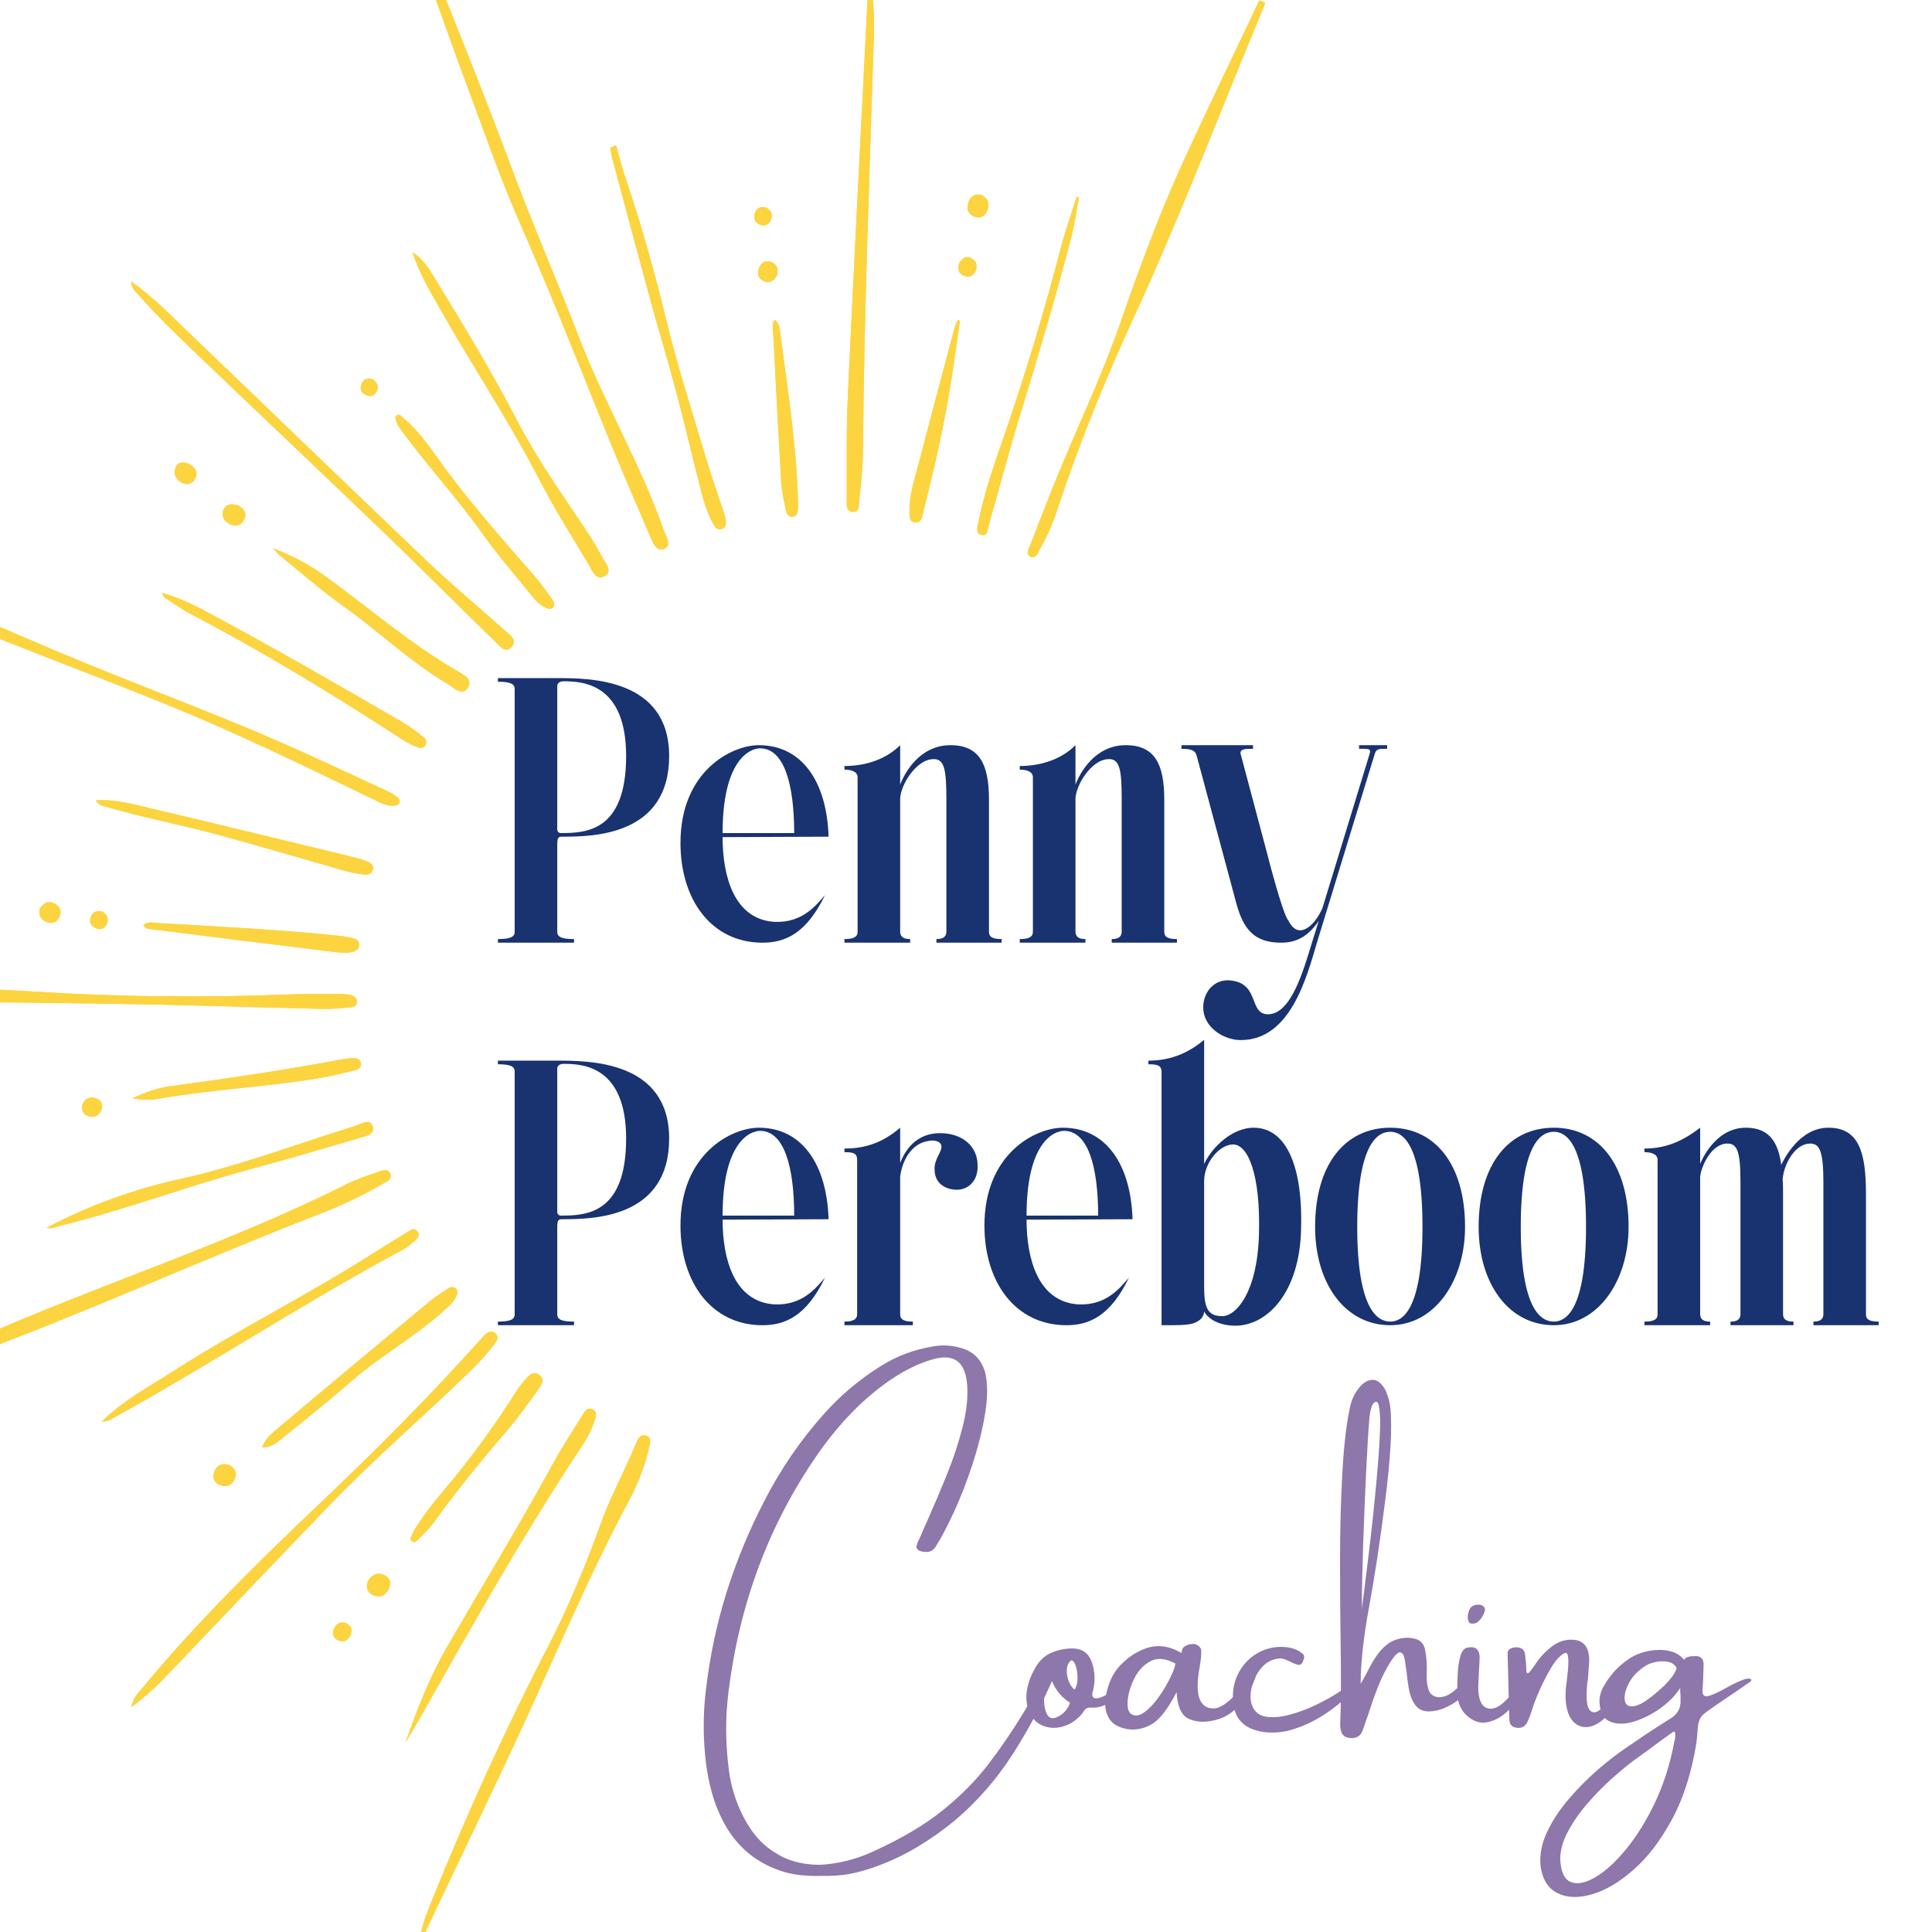 <?xml version="1.0" encoding="UTF-8"?>
<!DOCTYPE svg PUBLIC '-//W3C//DTD SVG 1.0//EN'
          'http://www.w3.org/TR/2001/REC-SVG-20010904/DTD/svg10.dtd'>
<svg height="375" version="1.0" viewBox="0 0 375 375" width="375" xmlns="http://www.w3.org/2000/svg" xmlns:xlink="http://www.w3.org/1999/xlink"
><defs
  ><clipPath id="a"
    ><path d="M 0 0 L 246 0 L 246 375 L 0 375 Z M 0 0"
    /></clipPath
    ><clipPath id="b"
    ><path d="M -115.02 291.746 L 49.168 -85.035 L 248.559 1.852 L 84.371 378.633 Z M -115.02 291.746"
    /></clipPath
    ><clipPath id="c"
    ><path d="M -117.832 290.52 L 46.953 -87.637 L 249.098 0.449 L 84.309 378.605 Z M -117.832 290.52"
    /></clipPath
  ></defs
  ><g fill="#193270"
  ><g
    ><g
      ><path d="M 14.246 -20.574 C 20.223 -20.574 34.996 -20.75 34.996 -36.227 C 34.996 -51.352 19.434 -51.352 13.277 -51.352 L 1.758 -51.352 L 1.758 -50.648 C 4.043 -50.648 5.012 -50.297 5.012 -49.242 L 5.012 -2.109 C 5.012 -1.055 4.043 -0.703 1.758 -0.703 L 1.758 0 L 16.531 0 L 16.531 -0.703 C 14.246 -0.703 13.277 -1.055 13.277 -2.109 L 13.277 -18.906 C 13.277 -20.398 13.453 -20.574 14.246 -20.574 Z M 13.277 -21.984 L 13.277 -49.855 C 13.277 -49.855 13.277 -50.734 14.508 -50.734 C 18.113 -50.734 26.645 -50.383 26.645 -36.227 C 26.645 -21.543 18.816 -21.277 13.98 -21.277 C 13.277 -21.277 13.277 -21.984 13.277 -21.984 Z M 13.277 -21.984" transform="translate(94.886 182.974)"
      /></g
    ></g
  ></g
  ><g fill="#193270"
  ><g
    ><g
      ><path d="M 30.07 -20.574 C 29.719 -31.391 24.797 -38.336 16.531 -38.336 C 11.254 -38.336 1.32 -33.324 1.32 -19.344 C 1.32 -8.266 7.387 0 17.234 0 C 21.629 0 25.762 -1.758 29.367 -9.234 C 27.785 -7.473 25.148 -3.781 19.52 -4.043 C 11.695 -4.574 9.496 -12.926 9.496 -20.488 Z M 16.793 -37.723 C 21.367 -37.723 23.391 -30.953 23.391 -21.277 L 9.496 -21.277 C 9.496 -35.348 14.684 -37.723 16.793 -37.723 Z M 16.793 -37.723" transform="translate(130.76 182.974)"
      /></g
    ></g
  ></g
  ><g fill="#193270"
  ><g
    ><g
      ><path d="M 29.809 -27.785 C 29.809 -34.645 27.961 -38.336 22.336 -38.336 C 16.355 -38.336 13.453 -32.973 12.574 -30.688 L 12.574 -38.336 C 9.938 -35.699 6.066 -34.293 1.758 -34.293 L 1.758 -33.59 C 2.637 -33.59 4.309 -33.414 4.309 -32.094 L 4.309 -2.109 C 4.309 -1.055 3.43 -0.703 1.758 -0.703 L 1.758 0 L 14.508 0 L 14.508 -0.703 C 13.453 -0.703 12.66 -0.969 12.574 -2.023 L 12.574 -28.051 C 12.75 -30.777 15.652 -35.348 18.73 -35.613 C 21.191 -35.875 21.543 -33.676 21.543 -27.785 L 21.543 -2.023 C 21.453 -0.969 20.664 -0.703 19.609 -0.703 L 19.609 0 L 32.27 0 L 32.27 -0.703 C 30.602 -0.703 29.809 -1.055 29.809 -2.109 Z M 29.809 -27.785" transform="translate(162.149 182.974)"
      /></g
    ></g
  ></g
  ><g fill="#193270"
  ><g
    ><g
      ><path d="M 29.809 -27.785 C 29.809 -34.645 27.961 -38.336 22.336 -38.336 C 16.355 -38.336 13.453 -32.973 12.574 -30.688 L 12.574 -38.336 C 9.938 -35.699 6.066 -34.293 1.758 -34.293 L 1.758 -33.59 C 2.637 -33.59 4.309 -33.414 4.309 -32.094 L 4.309 -2.109 C 4.309 -1.055 3.43 -0.703 1.758 -0.703 L 1.758 0 L 14.508 0 L 14.508 -0.703 C 13.453 -0.703 12.66 -0.969 12.574 -2.023 L 12.574 -28.051 C 12.75 -30.777 15.652 -35.348 18.73 -35.613 C 21.191 -35.875 21.543 -33.676 21.543 -27.785 L 21.543 -2.023 C 21.453 -0.969 20.664 -0.703 19.609 -0.703 L 19.609 0 L 32.27 0 L 32.27 -0.703 C 30.602 -0.703 29.809 -1.055 29.809 -2.109 Z M 29.809 -27.785" transform="translate(196.176 182.974)"
      /></g
    ></g
  ></g
  ><g fill="#193270"
  ><g
    ><g
      ><path d="M 33.59 -37.633 L 34.469 -37.633 C 35.438 -37.633 35.875 -37.547 35.699 -36.844 L 26.203 -5.805 L 26.469 -6.77 C 25.41 -3.957 21.984 0 19.871 -4.309 C 19.168 -4.926 17.32 -11.168 15.652 -17.676 L 10.641 -36.492 C 10.289 -37.633 11.52 -37.633 13.012 -37.633 L 13.012 -38.336 L -0.879 -38.336 L -0.879 -37.633 C 1.145 -37.633 1.848 -37.281 2.109 -36.141 L 9.762 -7.648 C 11.168 -2.461 13.367 0 18.465 0 C 21.367 0 23.652 -1.145 25.762 -4.219 L 24.445 0 C 22.773 5.453 20.398 13.895 15.914 13.895 C 12.223 13.895 14.246 8.176 9.059 7.387 C 5.805 6.77 3.34 9.32 3.34 12.574 C 3.34 16.355 7.211 18.906 10.641 18.906 C 20.223 18.906 23.391 6.859 25.41 0 L 36.668 -36.754 C 36.93 -37.547 37.457 -37.633 38.426 -37.633 L 39.039 -37.633 L 39.039 -38.336 L 33.59 -38.336 Z M 33.59 -37.633" transform="translate(230.203 182.974)"
      /></g
    ></g
  ></g
  ><g fill="#193270"
  ><g
    ><g
      ><path d="M 14.246 -20.574 C 20.223 -20.574 34.996 -20.75 34.996 -36.227 C 34.996 -51.352 19.434 -51.352 13.277 -51.352 L 1.758 -51.352 L 1.758 -50.648 C 4.043 -50.648 5.012 -50.297 5.012 -49.242 L 5.012 -2.109 C 5.012 -1.055 4.043 -0.703 1.758 -0.703 L 1.758 0 L 16.531 0 L 16.531 -0.703 C 14.246 -0.703 13.277 -1.055 13.277 -2.109 L 13.277 -18.906 C 13.277 -20.398 13.453 -20.574 14.246 -20.574 Z M 13.277 -21.984 L 13.277 -49.855 C 13.277 -49.855 13.277 -50.734 14.508 -50.734 C 18.113 -50.734 26.645 -50.383 26.645 -36.227 C 26.645 -21.543 18.816 -21.277 13.98 -21.277 C 13.277 -21.277 13.277 -21.984 13.277 -21.984 Z M 13.277 -21.984" transform="translate(94.886 257.224)"
      /></g
    ></g
  ></g
  ><g fill="#193270"
  ><g
    ><g
      ><path d="M 30.07 -20.574 C 29.719 -31.391 24.797 -38.336 16.531 -38.336 C 11.254 -38.336 1.32 -33.324 1.32 -19.344 C 1.32 -8.266 7.387 0 17.234 0 C 21.629 0 25.762 -1.758 29.367 -9.234 C 27.785 -7.473 25.148 -3.781 19.52 -4.043 C 11.695 -4.574 9.496 -12.926 9.496 -20.488 Z M 16.793 -37.723 C 21.367 -37.723 23.391 -30.953 23.391 -21.277 L 9.496 -21.277 C 9.496 -35.348 14.684 -37.723 16.793 -37.723 Z M 16.793 -37.723" transform="translate(130.76 257.224)"
      /></g
    ></g
  ></g
  ><g fill="#193270"
  ><g
    ><g
      ><path d="M 20.312 -37.281 C 16.266 -37.281 13.805 -34.73 12.574 -31.48 L 12.574 -38.336 C 9.41 -35.613 6.066 -34.293 1.758 -34.293 L 1.758 -33.59 C 3.43 -33.59 4.219 -33.414 4.219 -32.094 L 4.219 -2.109 C 4.219 -1.055 3.254 -0.703 1.758 -0.703 L 1.758 0 L 15.035 0 L 15.035 -0.703 C 13.367 -0.703 12.574 -1.055 12.574 -2.109 L 12.574 -28.84 C 13.102 -32.797 15.301 -35.262 17.762 -35.699 C 18.992 -36.051 20.398 -35.789 20.574 -34.82 C 20.75 -33.59 19.082 -32.27 19.258 -30.07 C 19.344 -27.258 21.719 -26.293 23.566 -26.293 C 25.586 -26.293 27.609 -27.785 27.609 -30.777 C 27.699 -34.91 24.445 -37.281 20.312 -37.281 Z M 20.312 -37.281" transform="translate(162.149 257.224)"
      /></g
    ></g
  ></g
  ><g fill="#193270"
  ><g
    ><g
      ><path d="M 30.07 -20.574 C 29.719 -31.391 24.797 -38.336 16.531 -38.336 C 11.254 -38.336 1.32 -33.324 1.32 -19.344 C 1.32 -8.266 7.387 0 17.234 0 C 21.629 0 25.762 -1.758 29.367 -9.234 C 27.785 -7.473 25.148 -3.781 19.52 -4.043 C 11.695 -4.574 9.496 -12.926 9.496 -20.488 Z M 16.793 -37.723 C 21.367 -37.723 23.391 -30.953 23.391 -21.277 L 9.496 -21.277 C 9.496 -35.348 14.684 -37.723 16.793 -37.723 Z M 16.793 -37.723" transform="translate(189.758 257.224)"
      /></g
    ></g
  ></g
  ><g fill="#193270"
  ><g
    ><g
      ><path d="M 22.16 -38.336 C 18.203 -38.336 14.246 -34.82 12.574 -31.305 L 12.574 -55.395 C 9.848 -53.109 6.418 -51.352 1.758 -51.352 L 1.758 -50.648 C 3.43 -50.648 4.309 -50.473 4.309 -49.152 L 4.309 0 C 7.738 0 8.793 0 10.113 -0.266 C 11.168 -0.527 12.574 -1.23 12.574 -2.812 L 12.574 -2.637 C 13.629 -0.879 15.914 0.09 18.641 0.09 C 24.883 0.09 31.129 -6.418 31.391 -18.641 C 31.742 -29.984 28.93 -38.336 22.16 -38.336 Z M 23.215 -17.5 C 22.863 -6.242 18.73 -1.758 16.09 -1.758 C 13.102 -1.758 12.574 -3.605 12.574 -7.648 L 12.574 -27.961 C 12.574 -31.566 15.562 -35.086 18.203 -35.086 C 21.102 -35.086 23.566 -29.191 23.215 -17.5 Z M 23.215 -17.5" transform="translate(221.147 257.224)"
      /></g
    ></g
  ></g
  ><g fill="#193270"
  ><g
    ><g
      ><path d="M 15.914 -38.336 C 7.211 -38.336 1.32 -31.305 1.32 -19.082 C 1.32 -8 7.211 0 15.914 0 C 24.531 0 30.422 -8.617 30.422 -19.082 C 30.422 -31.305 24.531 -38.336 15.914 -38.336 Z M 9.496 -19.082 C 9.496 -35.613 13.629 -37.547 15.914 -37.547 C 18.113 -37.547 22.16 -35.613 22.16 -19.082 C 22.16 -2.637 18.113 -0.703 15.914 -0.703 C 13.629 -0.703 9.496 -2.637 9.496 -19.082 Z M 9.496 -19.082" transform="translate(253.943 257.224)"
      /></g
    ></g
  ></g
  ><g fill="#193270"
  ><g
    ><g
      ><path d="M 15.914 -38.336 C 7.211 -38.336 1.32 -31.305 1.32 -19.082 C 1.32 -8 7.211 0 15.914 0 C 24.531 0 30.422 -8.617 30.422 -19.082 C 30.422 -31.305 24.531 -38.336 15.914 -38.336 Z M 9.496 -19.082 C 9.496 -35.613 13.629 -37.547 15.914 -37.547 C 18.113 -37.547 22.16 -35.613 22.16 -19.082 C 22.16 -2.637 18.113 -0.703 15.914 -0.703 C 13.629 -0.703 9.496 -2.637 9.496 -19.082 Z M 9.496 -19.082" transform="translate(285.685 257.224)"
      /></g
    ></g
  ></g
  ><g fill="#193270"
  ><g
    ><g
      ><path d="M 44.758 -25.41 C 44.758 -33.5 43.438 -38.336 37.457 -38.336 C 31.742 -38.336 28.754 -32.008 28.312 -31.129 C 27.699 -35.699 25.852 -38.336 21.453 -38.336 C 15.387 -38.336 12.75 -31.742 12.574 -31.305 L 12.574 -38.336 C 9.145 -35.699 5.891 -34.293 1.758 -34.293 L 1.758 -33.59 C 2.637 -33.59 4.309 -33.414 4.309 -32.094 L 4.309 -2.109 C 4.309 -1.055 3.43 -0.703 1.758 -0.703 L 1.758 0 L 14.508 0 L 14.508 -0.703 C 13.453 -0.703 12.66 -0.969 12.574 -2.023 L 12.574 -28.754 C 12.75 -30.863 14.773 -35.262 17.852 -35.262 C 19.785 -35.262 20.398 -33.676 20.398 -27.785 L 20.398 -2.023 C 20.312 -0.969 19.52 -0.703 18.465 -0.703 L 18.465 0 L 30.688 0 L 30.688 -0.703 C 29.457 -0.703 28.664 -1.055 28.664 -2.109 L 28.664 -25.586 C 28.664 -26.555 28.664 -27.434 28.578 -28.312 C 28.84 -31.391 31.039 -35.262 33.941 -35.262 C 35.789 -35.262 36.492 -33.676 36.492 -27.785 L 36.492 -2.023 C 36.402 -0.969 35.613 -0.703 34.555 -0.703 L 34.555 0 L 47.219 0 L 47.219 -0.703 C 45.547 -0.703 44.758 -1.055 44.758 -2.109 Z M 44.758 -25.41" transform="translate(317.426 257.224)"
      /></g
    ></g
  ></g
  ><g fill="#8d77ab"
  ><g
    ><g
      ><path d="M 69.031 -15.5 C 69.25 -15.414 69.359 -15.238 69.359 -14.969 C 69.359 -14.695 69.289 -14.398 69.156 -14.078 C 69.02 -13.766 68.922 -13.492 68.859 -13.266 C 66.586 -7.941 63.895 -2.844 60.781 2.031 C 57.664 6.914 53.93 11.219 49.578 14.938 C 47.266 16.852 44.828 18.582 42.266 20.125 C 39.703 21.676 36.945 22.977 34 24.031 C 32.133 24.695 30.438 25.164 28.906 25.438 C 27.375 25.707 25.594 25.828 23.562 25.797 C 22.414 25.828 21.266 25.797 20.109 25.703 C 18.953 25.617 17.785 25.422 16.609 25.109 C 11.148 23.547 7.098 20.227 4.453 15.156 C 3.547 13.383 2.836 11.586 2.328 9.766 C 1.828 7.953 1.453 6.129 1.203 4.297 C 0.578 -0.617 0.551 -5.445 1.125 -10.188 C 1.895 -16.789 3.234 -23.133 5.141 -29.219 C 7.055 -35.301 9.469 -41.156 12.375 -46.781 C 15.551 -53.02 19.457 -58.734 24.094 -63.922 C 27.312 -67.523 30.973 -70.602 35.078 -73.156 C 38.141 -75.102 41.547 -76.379 45.297 -76.984 C 46.953 -77.285 48.625 -77.211 50.312 -76.766 C 52.945 -76.129 54.625 -74.508 55.344 -71.906 C 55.852 -69.789 55.852 -67.172 55.344 -64.047 C 54.844 -60.93 54.039 -57.676 52.938 -54.281 C 51.844 -50.895 50.629 -47.754 49.297 -44.859 C 47.961 -41.961 46.738 -39.656 45.625 -37.938 C 45.289 -37.488 44.891 -37.219 44.422 -37.125 C 43.961 -37.039 43.445 -37.07 42.875 -37.219 C 42.57 -37.281 42.332 -37.438 42.156 -37.688 C 41.977 -37.945 41.945 -38.18 42.062 -38.391 C 42.156 -38.754 42.289 -39.098 42.469 -39.422 C 42.551 -39.609 42.645 -39.805 42.75 -40.016 C 43.156 -41.004 43.629 -42.086 44.172 -43.266 C 45.348 -45.898 46.57 -48.785 47.844 -51.922 C 49.125 -55.055 50.16 -58.18 50.953 -61.297 C 51.754 -64.41 52.047 -67.227 51.828 -69.75 C 51.441 -74 49.281 -75.586 45.344 -74.516 C 43.613 -74.035 42.004 -73.398 40.516 -72.609 C 39.023 -71.828 37.594 -70.945 36.219 -69.969 C 33.477 -67.988 30.984 -65.789 28.734 -63.375 C 26.484 -60.957 24.422 -58.379 22.547 -55.641 C 13.316 -42.211 7.645 -26.988 5.531 -9.969 C 4.906 -5.039 4.922 -0.016 5.578 5.109 C 5.93 8.055 6.789 10.957 8.156 13.812 C 9.531 16.602 11.16 18.738 13.047 20.219 C 14.941 21.707 16.91 22.688 18.953 23.156 C 20.992 23.625 22.914 23.75 24.719 23.531 C 27.875 23.176 30.844 22.348 33.625 21.047 C 39.164 18.523 43.691 15.836 47.203 12.984 C 50.711 10.141 53.66 7.148 56.047 4.016 C 58.43 0.879 60.664 -2.398 62.75 -5.828 C 63.582 -7.18 64.301 -8.488 64.906 -9.75 C 65.625 -11.238 66.566 -12.898 67.734 -14.734 C 68.117 -15.305 68.551 -15.562 69.031 -15.5 Z M 69.031 -15.5" transform="translate(135.877 338.315)"
      /></g
    ></g
  ></g
  ><g fill="#8d77ab"
  ><g
    ><g
      ><path d="M 18.875 -13.438 C 19.113 -13.688 19.238 -13.391 19.25 -12.547 C 19.27 -11.703 18.504 -10.52 16.953 -9 C 15.41 -7.488 13.812 -6.773 12.156 -6.859 C 11.801 -6.891 11.492 -6.859 11.234 -6.766 C 10.984 -6.68 10.77 -6.473 10.594 -6.141 C 10.406 -5.848 10.191 -5.578 9.953 -5.328 C 9.953 -5.328 9.938 -5.312 9.906 -5.281 C 8.883 -4.195 7.691 -3.484 6.328 -3.141 C 4.961 -2.797 3.664 -2.898 2.438 -3.453 C 1.207 -4.016 0.32 -5.078 -0.219 -6.641 C -0.613 -8.047 -0.645 -9.441 -0.312 -10.828 C -0.039 -12.055 0.406 -13.211 1.031 -14.297 C 1.781 -15.734 2.754 -16.75 3.953 -17.344 C 5.16 -17.945 6.531 -18.281 8.062 -18.344 C 10.32 -18.457 11.742 -17.395 12.328 -15.156 C 12.691 -13.863 12.785 -12.555 12.609 -11.234 C 12.555 -10.93 12.5 -10.617 12.438 -10.297 C 12.363 -10.078 12.305 -9.863 12.266 -9.656 C 12.191 -8.938 12.5 -8.609 13.188 -8.672 C 15.094 -8.992 16.988 -10.582 18.875 -13.438 Z M 5.5 -5.062 C 6.664 -5.602 7.477 -6.52 7.938 -7.812 C 6 -9.039 4.703 -10.812 4.047 -13.125 C 3.441 -12.039 3.07 -10.773 2.938 -9.328 C 2.812 -7.891 2.957 -6.695 3.375 -5.75 C 3.789 -4.812 4.5 -4.582 5.5 -5.062 Z M 8.812 -10.359 C 9.125 -10.828 9.305 -11.395 9.359 -12.062 C 9.422 -12.727 9.391 -13.395 9.266 -14.062 C 9.148 -14.727 8.977 -15.25 8.75 -15.625 C 8.531 -16 8.301 -16.113 8.062 -15.969 C 7.613 -15.57 7.363 -15.004 7.312 -14.266 C 7.27 -13.535 7.383 -12.801 7.656 -12.062 C 7.926 -11.32 8.312 -10.754 8.812 -10.359 Z M 8.812 -10.359" transform="translate(199.756 338.315)"
      /></g
    ></g
  ></g
  ><g fill="#8d77ab"
  ><g
    ><g
      ><path d="M 27.797 -12.625 C 27.348 -11.25 26.457 -9.672 25.125 -7.891 C 23.789 -6.117 22.125 -4.977 20.125 -4.469 C 18.125 -3.957 16.395 -4.023 14.938 -4.672 C 13.477 -5.328 12.676 -7.062 12.531 -9.875 C 10.875 -6.664 9.297 -4.609 7.797 -3.703 C 6.297 -2.805 4.738 -2.461 3.125 -2.672 C 1.289 -2.973 0.051 -3.688 -0.594 -4.812 C -1.25 -5.945 -1.469 -7.254 -1.25 -8.734 C -1.039 -10.211 -0.594 -11.633 0.094 -13 C 0.633 -14.008 1.383 -14.945 2.344 -15.812 C 3.301 -16.688 4.305 -17.367 5.359 -17.859 C 6.648 -18.516 7.953 -18.828 9.266 -18.797 C 10.578 -18.766 11.977 -18.328 13.469 -17.484 C 13.5 -17.453 13.516 -17.488 13.516 -17.594 C 13.516 -17.738 13.551 -17.922 13.625 -18.141 C 13.695 -18.359 13.82 -18.535 14 -18.672 C 14.488 -19.035 15.066 -19.219 15.734 -19.219 C 16.41 -19.219 16.93 -18.879 17.297 -18.203 C 17.359 -17.336 17.27 -16.234 17.031 -14.891 C 16.488 -11.941 16.484 -9.816 17.016 -8.516 C 17.555 -7.223 18.508 -6.625 19.875 -6.719 C 21.25 -6.812 23.023 -8.16 25.203 -10.766 C 27.379 -13.379 28.242 -14 27.797 -12.625 Z M 3.609 -5.703 C 4.359 -5.16 5.223 -5.234 6.203 -5.922 C 7.18 -6.609 8.117 -7.582 9.016 -8.844 C 9.91 -10.102 10.664 -11.363 11.281 -12.625 C 11.895 -13.883 12.238 -14.816 12.312 -15.422 C 10.477 -16.41 8.906 -16.582 7.594 -15.938 C 6.281 -15.289 5.234 -14.234 4.453 -12.766 C 3.68 -11.297 3.219 -9.867 3.062 -8.484 C 2.914 -7.098 3.098 -6.172 3.609 -5.703 Z M 3.609 -5.703" transform="translate(215.843 338.315)"
      /></g
    ></g
  ></g
  ><g fill="#8d77ab"
  ><g
    ><g
      ><path d="M 22.797 -11.984 C 23.484 -12.41 23.938 -12.535 24.156 -12.359 C 24.383 -12.18 24.242 -11.75 23.734 -11.062 C 22.254 -9.289 20.422 -7.641 18.234 -6.109 C 16.055 -4.578 13.883 -3.473 11.719 -2.797 C 10.32 -2.285 8.832 -2.031 7.25 -2.031 C 6.133 -2 5.008 -2.164 3.875 -2.531 C 1.438 -3.312 0.055 -4.984 -0.266 -7.547 C -0.453 -8.953 -0.363 -10.359 0 -11.766 C 0.426 -13.203 1.117 -14.461 2.078 -15.547 C 3.035 -16.629 4.219 -17.457 5.625 -18.031 C 6.945 -18.539 8.32 -18.738 9.75 -18.625 C 11.176 -18.52 12.336 -18.066 13.234 -17.266 C 13.391 -17.117 13.469 -16.938 13.469 -16.719 C 13.469 -16.508 13.426 -16.301 13.344 -16.094 C 13.125 -15.438 12.816 -15.129 12.422 -15.172 C 12.035 -15.211 11.57 -15.375 11.031 -15.656 C 10.633 -15.863 10.195 -16.055 9.719 -16.234 C 9.25 -16.422 8.77 -16.461 8.281 -16.359 C 6.875 -16.148 5.703 -15.391 4.766 -14.078 C 3.992 -12.992 3.473 -11.785 3.203 -10.453 C 2.93 -9.129 3.035 -7.945 3.516 -6.906 C 4.086 -5.82 5.023 -5.207 6.328 -5.062 C 7.629 -4.914 9.102 -5.066 10.75 -5.516 C 12.406 -5.961 14.062 -6.582 15.719 -7.375 C 17.375 -8.176 18.844 -8.988 20.125 -9.812 C 21.414 -10.645 22.305 -11.367 22.797 -11.984 Z M 22.797 -11.984" transform="translate(239.667 338.315)"
      /></g
    ></g
  ></g
  ><g fill="#8d77ab"
  ><g
    ><g
      ><path d="M 24.062 -11.922 C 25.457 -13.473 26.191 -14.066 26.266 -13.703 C 26.348 -13.348 26.051 -12.508 25.375 -11.188 C 24.707 -9.875 23.664 -8.75 22.25 -7.812 C 21.219 -7.176 20.328 -6.742 19.578 -6.516 C 18.836 -6.297 18.164 -6.172 17.562 -6.141 C 16.363 -6.078 15.445 -6.422 14.812 -7.172 C 14.188 -7.922 13.75 -8.891 13.5 -10.078 C 13.258 -11.266 13.082 -12.488 12.969 -13.75 C 12.852 -14.562 12.75 -15.285 12.656 -15.922 C 12.508 -16.93 12.219 -17.488 11.781 -17.594 C 11.344 -17.707 10.676 -17.062 9.781 -15.656 C 8.844 -14.145 8.02 -12.477 7.312 -10.656 C 6.613 -8.844 5.992 -7.066 5.453 -5.328 C 5.422 -5.266 5.391 -5.176 5.359 -5.062 C 5.242 -4.812 5.148 -4.555 5.078 -4.297 C 4.867 -3.578 4.617 -2.875 4.328 -2.188 C 4.078 -1.613 3.648 -1.234 3.047 -1.047 C 2.453 -0.867 1.828 -0.91 1.172 -1.172 C 0.754 -1.359 0.469 -1.664 0.312 -2.094 C 0.102 -2.75 0.031 -3.41 0.094 -4.078 C 0.094 -4.16 0.094 -4.219 0.094 -4.25 C 0.238 -7.102 0.266 -11.844 0.172 -18.469 C 0.086 -23.758 0.047 -29.453 0.047 -35.547 C 0.047 -41.641 0.203 -47.391 0.516 -52.797 C 0.828 -58.203 1.359 -62.523 2.109 -65.766 C 2.441 -66.941 2.984 -68 3.734 -68.938 C 4.484 -69.883 5.316 -70.398 6.234 -70.484 C 7.148 -70.578 8.008 -69.953 8.812 -68.609 C 9.352 -67.461 9.691 -66.242 9.828 -64.953 C 10.18 -61.117 9.852 -55.227 8.844 -47.281 C 7.844 -39.344 6.789 -32.391 5.688 -26.422 C 4.594 -20.461 4.047 -15.488 4.047 -11.5 C 4.41 -12.102 4.773 -12.75 5.141 -13.438 C 5.641 -14.457 6.203 -15.469 6.828 -16.469 C 7.461 -17.477 8.207 -18.332 9.062 -19.031 C 9.926 -19.738 10.973 -20.18 12.203 -20.359 C 13.047 -20.492 13.895 -20.438 14.75 -20.188 C 15.613 -19.945 16.191 -19.352 16.484 -18.406 C 16.848 -16.75 16.973 -14.988 16.859 -13.125 C 16.859 -11.133 17.203 -9.879 17.891 -9.359 C 18.578 -8.836 19.43 -8.75 20.453 -9.094 C 21.473 -9.438 22.676 -10.379 24.062 -11.922 Z M 5.719 -62.719 C 5.539 -60.664 5.336 -57.242 5.109 -52.453 C 4.879 -47.672 4.68 -42.867 4.516 -38.047 C 4.359 -33.234 4.281 -29.234 4.281 -26.047 C 4.664 -28.922 5.133 -32.672 5.688 -37.297 C 6.25 -41.93 6.75 -46.695 7.188 -51.594 C 7.625 -56.488 7.844 -60.164 7.844 -62.625 C 7.801 -63.914 7.707 -64.875 7.562 -65.5 C 7.414 -66.133 7.172 -66.359 6.828 -66.172 C 6.484 -65.992 6.219 -65.535 6.031 -64.797 C 5.852 -64.066 5.75 -63.375 5.719 -62.719 Z M 5.719 -62.719" transform="translate(260.053 338.315)"
      /></g
    ></g
  ></g
  ><g fill="#8d77ab"
  ><g
    ><g
      ><path d="M 12.75 -9.969 C 12.238 -8.926 11.375 -7.766 10.156 -6.484 C 8.938 -5.203 7.551 -4.391 6 -4.047 C 4.457 -3.703 2.984 -4.238 1.578 -5.656 C 1.035 -6.27 0.633 -6.984 0.375 -7.797 C 0.125 -8.609 0.031 -9.406 0.094 -10.188 C 0.094 -10.406 0.094 -10.676 0.094 -11 C 0.094 -11.844 0.129 -12.812 0.203 -13.906 C 0.273 -15 0.438 -15.988 0.688 -16.875 C 0.945 -17.758 1.348 -18.289 1.891 -18.469 C 3.441 -18.863 4.285 -18.328 4.422 -16.859 C 4.422 -16.379 4.406 -15.898 4.375 -15.422 C 4.344 -15.18 4.328 -14.953 4.328 -14.734 C 4.297 -14.047 4.258 -13.359 4.219 -12.672 C 4.219 -12.129 4.195 -11.594 4.156 -11.062 C 4.125 -8.688 4.656 -7.27 5.75 -6.812 C 6.844 -6.363 8.094 -6.844 9.5 -8.25 C 10.914 -9.656 11.836 -10.828 12.266 -11.766 C 12.703 -12.703 13.02 -12.898 13.219 -12.359 C 13.414 -11.816 13.258 -11.02 12.75 -9.969 Z M 4.109 -23.531 C 3.891 -23.352 3.629 -23.238 3.328 -23.188 C 3.023 -23.145 2.758 -23.172 2.531 -23.266 C 2.352 -23.41 2.238 -23.602 2.188 -23.844 C 2.133 -24.082 2.109 -24.363 2.109 -24.688 C 2.109 -24.75 2.125 -24.816 2.156 -24.891 C 2.195 -25.18 2.273 -25.473 2.391 -25.766 C 2.711 -26.555 3.391 -26.914 4.422 -26.844 C 4.785 -26.801 5.066 -26.656 5.266 -26.406 C 5.473 -26.164 5.52 -25.879 5.406 -25.547 C 5.156 -24.742 4.723 -24.07 4.109 -23.531 Z M 4.109 -23.531" transform="translate(282.773 338.315)"
      /></g
    ></g
  ></g
  ><g fill="#8d77ab"
  ><g
    ><g
      ><path d="M 20.312 -9.453 C 21.57 -11.453 22.32 -12.723 22.562 -13.266 C 22.801 -13.805 22.988 -13.781 23.125 -13.188 C 23.27 -12.602 22.863 -11.273 21.906 -9.203 C 20.957 -7.129 19.781 -5.531 18.375 -4.406 C 16.969 -3.289 15.656 -2.879 14.438 -3.172 C 13.219 -3.461 12.344 -4.305 11.812 -5.703 C 11.289 -7.109 11.133 -8.875 11.344 -11 C 11.344 -11.039 11.363 -11.133 11.406 -11.281 C 11.438 -11.633 11.492 -12.16 11.578 -12.859 C 11.672 -13.566 11.738 -14.297 11.781 -15.047 C 11.82 -15.805 11.797 -16.43 11.703 -16.922 C 11.617 -17.41 11.395 -17.582 11.031 -17.438 C 10.164 -16.969 9.316 -16.039 8.484 -14.656 C 7.66 -13.27 6.91 -11.816 6.234 -10.297 C 5.566 -8.785 5.094 -7.566 4.812 -6.641 C 4.695 -6.336 4.594 -6.023 4.5 -5.703 C 4.352 -5.273 4.188 -4.848 4 -4.422 C 3.531 -3.191 2.703 -2.719 1.516 -3 C 0.867 -3.145 0.488 -3.547 0.375 -4.203 C 0.332 -4.711 0.312 -5.195 0.312 -5.656 C 0.312 -5.945 0.297 -6.219 0.266 -6.469 C 0.203 -10.102 0.113 -13.758 0 -17.438 C 0.031 -17.863 0.219 -18.16 0.562 -18.328 C 0.906 -18.492 1.316 -18.578 1.797 -18.578 C 2.148 -18.578 2.488 -18.477 2.812 -18.281 C 3.133 -18.082 3.336 -17.672 3.422 -17.047 C 3.453 -16.836 3.469 -16.625 3.469 -16.406 C 3.5 -16.289 3.516 -16.188 3.516 -16.094 C 3.578 -15.582 3.609 -15.148 3.609 -14.797 C 3.609 -14.254 3.645 -13.883 3.719 -13.688 C 3.789 -13.488 3.945 -13.492 4.188 -13.703 C 4.426 -13.922 4.816 -14.43 5.359 -15.234 C 6.285 -16.672 7.438 -17.891 8.812 -18.891 C 10.082 -19.797 11.469 -20.172 12.969 -20.016 C 14.258 -19.891 15.129 -19.211 15.578 -17.984 C 15.754 -17.359 15.844 -16.727 15.844 -16.094 C 15.844 -15.469 15.801 -14.836 15.719 -14.203 C 15.688 -13.547 15.641 -12.875 15.578 -12.188 C 15.523 -11.969 15.484 -11.754 15.453 -11.547 C 15.242 -9.203 15.316 -7.633 15.672 -6.844 C 16.035 -6.051 16.582 -5.789 17.312 -6.062 C 18.051 -6.332 19.051 -7.461 20.312 -9.453 Z M 20.312 -9.453" transform="translate(292.62 338.315)"
      /></g
    ></g
  ></g
  ><g fill="#8d77ab"
  ><g
    ><g
      ><path d="M 26.703 -12.406 C 27.023 -12.488 27.301 -12.516 27.531 -12.484 C 27.77 -12.461 27.898 -12.379 27.922 -12.234 C 27.941 -12.098 27.734 -11.883 27.297 -11.594 C 27.109 -11.5 26.895 -11.359 26.656 -11.172 C 25.789 -10.555 24.785 -9.867 23.641 -9.109 C 22.41 -8.273 21.289 -7.508 20.281 -6.812 C 19.27 -6.113 18.602 -5.586 18.281 -5.234 C 17.914 -4.723 17.688 -4.164 17.594 -3.562 C 17.508 -2.969 17.453 -2.328 17.422 -1.641 C 17.367 -1.098 17.312 -0.562 17.25 -0.031 C 16.312 5.77 14.734 10.723 12.516 14.828 C 10.297 18.93 7.797 22.195 5.016 24.625 C 2.242 27.062 -0.461 28.648 -3.109 29.391 C -5.754 30.141 -7.984 30.039 -9.797 29.094 C -11.617 28.156 -12.691 26.375 -13.016 23.75 C -13.203 21.625 -12.77 19.453 -11.719 17.234 C -10.664 15.016 -9.266 12.891 -7.516 10.859 C -5.773 8.828 -3.93 6.961 -1.984 5.266 C -0.035 3.578 1.766 2.176 3.422 1.062 C 3.879 0.727 4.359 0.398 4.859 0.078 C 7.203 -1.547 9.586 -3.113 12.016 -4.625 C 13.555 -5.488 14.273 -6.75 14.172 -8.406 C 14.172 -8.582 14.172 -8.832 14.172 -9.156 C 14.117 -9.633 14.094 -10.145 14.094 -10.688 C 13.164 -9.207 11.852 -7.867 10.156 -6.672 C 8.457 -5.484 6.719 -4.629 4.938 -4.109 C 3.164 -3.598 1.648 -3.629 0.391 -4.203 C -0.867 -4.773 -1.523 -6.109 -1.578 -8.203 C -1.523 -9.285 -1.211 -10.273 -0.641 -11.172 C 0.723 -13.586 2.613 -15.484 5.031 -16.859 C 5.938 -17.348 7.023 -17.703 8.297 -17.922 C 9.578 -18.141 10.812 -18.117 12 -17.859 C 13.188 -17.609 14.141 -17.035 14.859 -16.141 C 15.047 -16.43 15.312 -16.625 15.656 -16.719 C 16 -16.812 16.316 -16.859 16.609 -16.859 C 16.672 -16.859 16.719 -16.859 16.75 -16.859 C 18.094 -16.984 18.723 -16.367 18.641 -15.016 C 18.609 -14.023 18.578 -13.051 18.547 -12.094 C 18.516 -11.363 18.473 -10.656 18.422 -9.969 C 18.473 -9.156 18.926 -8.891 19.781 -9.172 C 20.645 -9.461 21.691 -9.953 22.922 -10.641 C 24.328 -11.453 25.586 -12.039 26.703 -12.406 Z M 10.938 -11.062 C 12.438 -12.582 13.258 -13.75 13.406 -14.562 C 13.051 -15.219 12.492 -15.613 11.734 -15.75 C 10.973 -15.895 10.195 -15.891 9.406 -15.734 C 8.625 -15.578 7.961 -15.336 7.422 -15.016 C 5.93 -14.078 4.836 -12.941 4.141 -11.609 C 3.441 -10.273 3.18 -9.133 3.359 -8.188 C 3.547 -7.25 4.25 -6.926 5.469 -7.219 C 6.688 -7.52 8.508 -8.801 10.938 -11.062 Z M 12.969 -0.297 C 12.969 -0.348 12.984 -0.391 13.016 -0.422 C 13.066 -0.629 13.109 -0.895 13.141 -1.219 C 13.172 -1.551 13.156 -1.82 13.094 -2.031 C 13.039 -2.25 12.91 -2.285 12.703 -2.141 C 11.191 -1.086 9.609 0.066 7.953 1.328 C 6.973 2.047 6.051 2.707 5.188 3.312 C 3.969 4.219 2.547 5.391 0.922 6.828 C -0.691 8.266 -2.273 9.875 -3.828 11.656 C -5.391 13.445 -6.672 15.281 -7.672 17.156 C -8.68 19.031 -9.188 20.828 -9.188 22.547 C -9.07 25.004 -8.383 26.484 -7.125 26.984 C -5.863 27.484 -4.281 27.176 -2.375 26.062 C -0.469 24.945 1.508 23.145 3.562 20.656 C 5.625 18.164 7.504 15.141 9.203 11.578 C 10.898 8.016 12.156 4.055 12.969 -0.297 Z M 12.969 -0.297" transform="translate(312.023 338.315)"
      /></g
    ></g
  ></g
  ><g clip-path="url(#a)"
  ><g clip-path="url(#b)"
    ><g clip-path="url(#c)" fill="#fcd440"
      ><path d="M 83.16 -6.125 C 84.887 -4.309 85.648 -2.34 86.414 -0.43 C 90.805 10.539 95.188 21.508 99.297 32.586 C 103.43 43.73 108.215 54.633 112.488 65.73 C 117.383 78.441 124.418 90.199 128.895 103.082 C 129.301 104.246 130.508 105.855 128.902 106.551 C 127.426 107.188 126.715 105.332 126.234 104.207 C 122.801 96.203 119.352 88.207 116.125 80.121 C 111.113 67.559 106.062 55.02 100.629 42.629 C 97.109 34.594 94.242 26.27 91.168 18.043 C 88.664 11.348 86.277 4.605 83.859 -2.125 C 83.445 -3.277 82.828 -4.402 83.16 -6.125 Z M -25.91 270.484 C -19.484 268.121 -13.074 265.723 -6.645 263.367 C 16.602 254.852 39.102 244.496 62.18 235.574 C 66.453 233.922 70.609 231.938 74.586 229.621 C 75.234 229.246 76.133 228.816 75.777 227.871 C 75.359 226.75 74.312 227.137 73.562 227.398 C 71.434 228.141 69.266 228.848 67.262 229.852 C 43.781 241.645 18.652 249.496 -5.289 260.184 C -12.738 263.512 -20.375 266.418 -27.812 270.543 C -26.879 270.977 -26.391 270.66 -25.91 270.484 Z M 244.184 0.621 C 239.324 10.879 234.367 21.094 229.648 31.414 C 224.984 41.602 221.121 52.117 217.445 62.699 C 214.078 72.406 209.684 81.703 205.746 91.184 C 203.777 95.922 201.93 100.711 200.078 105.5 C 199.77 106.305 198.953 107.516 199.949 108.012 C 201.203 108.641 201.531 107.035 201.973 106.301 C 203.5 103.762 204.539 100.977 205.469 98.172 C 209.648 85.613 214.652 73.398 220.18 61.367 C 229.145 41.859 236.801 21.793 245.023 1.969 C 245.371 1.125 245.844 0.27 245.512 -0.812 C 244.688 -0.531 244.445 0.062 244.184 0.621 Z M -35.527 107.988 C -27.613 111.996 -19.57 115.723 -11.434 119.254 C 4.836 126.316 21.602 132.141 37.922 139.074 C 49.598 144.035 60.98 149.613 72.402 155.117 C 73.656 155.723 74.887 156.438 76.359 156.387 C 76.844 156.367 77.32 156.316 77.512 155.797 C 77.703 155.273 77.379 154.891 76.992 154.617 C 76.488 154.262 75.957 153.918 75.395 153.66 C 68.762 150.598 62.16 147.465 55.477 144.516 C 44.441 139.652 33.164 135.387 21.969 130.906 C 9.414 125.883 -2.941 120.367 -15.406 115.117 C -22.641 112.074 -29.762 108.742 -37.555 106.297 C -36.945 107.348 -36.215 107.637 -35.527 107.988 Z M 168.262 2.383 C 167.008 27.23 165.711 52.078 164.559 76.934 C 164.25 83.609 164.375 90.305 164.344 96.992 C 164.34 97.949 164.18 99.312 165.574 99.363 C 166.914 99.414 166.652 98.07 166.758 97.215 C 167.141 93.973 167.469 90.727 167.496 87.453 C 167.734 60.855 168.746 34.281 169.598 7.703 C 169.707 4.312 169.66 0.922 169.07 -2.434 C 168.293 -0.863 168.344 0.773 168.262 2.383 Z M 82.113 375.953 C 87.906 363.637 93.844 351.391 99.609 339.066 C 107.086 323.078 113.812 306.746 122.141 291.152 C 123.824 287.996 125.145 284.652 125.941 281.141 C 126.133 280.285 126.605 279.117 125.457 278.668 C 124.305 278.219 123.781 279.363 123.453 280.16 C 121.32 285.34 118.598 290.258 116.684 295.535 C 113.734 303.652 110.469 311.668 106.512 319.328 C 98.219 335.379 90.73 351.781 83.977 368.523 C 82.871 371.27 81.648 374.031 81.465 377.109 C 81.684 376.727 81.926 376.352 82.113 375.953 Z M -23.039 194.734 C -7.719 194.332 7.598 194.637 22.91 194.855 C 36.203 195.043 49.492 195.527 62.781 195.836 C 64.484 195.875 66.195 195.672 67.898 195.551 C 68.535 195.504 69.203 195.328 69.266 194.547 C 69.336 193.707 68.746 193.277 68.008 193.125 C 67.406 192.996 66.777 192.938 66.156 192.938 C 62.891 192.941 59.625 192.879 56.363 193.012 C 39.648 193.68 22.949 193.516 6.25 192.445 C -3.684 191.809 -13.641 191.445 -23.555 192.852 C -24.754 193.02 -26.043 193.039 -27.121 194.055 C -25.805 194.953 -24.387 194.77 -23.039 194.734 Z M 33.305 324.246 C 43.625 313.461 53.879 302.609 64.25 291.875 C 72.898 282.926 82.352 274.809 91.27 266.137 C 93.004 264.449 94.629 262.68 96.082 260.75 C 96.52 260.164 96.82 259.453 96.215 258.84 C 95.508 258.125 94.785 258.496 94.164 259.059 C 93.816 259.367 93.508 259.723 93.199 260.07 C 83.488 270.902 73.254 281.211 62.699 291.227 C 50.461 302.84 38.395 314.641 27.613 327.664 C 26.832 328.613 25.875 329.453 25.484 331.328 C 28.699 329.039 31.012 326.645 33.305 324.246 Z M 27.004 57.379 C 30.609 61.465 34.543 65.227 38.473 68.988 C 50.66 80.648 62.922 92.223 75.078 103.914 C 82.137 110.699 89.02 117.668 96.055 124.477 C 96.871 125.266 98.051 126.988 99.328 125.523 C 100.512 124.164 98.852 123.156 97.934 122.332 C 92.906 117.812 87.684 113.496 82.793 108.836 C 67.258 94.043 51.859 79.109 36.363 64.277 C 32.902 60.965 29.555 57.504 25.422 54.613 C 25.527 56.004 26.352 56.645 27.004 57.379 Z M 85.234 59.641 C 91.625 70.941 98.844 81.766 104.809 93.32 C 107.703 98.922 111.086 104.242 114.305 109.652 C 114.957 110.746 115.66 112.754 117.297 111.859 C 119.035 110.914 117.543 109.348 116.945 108.234 C 115.812 106.113 114.539 104.055 113.191 102.062 C 108.617 95.293 103.953 88.566 100.195 81.312 C 95.43 72.113 90.078 63.27 84.656 54.465 C 83.418 52.457 82.266 50.309 80.074 48.988 C 81.281 52.812 83.297 56.215 85.234 59.641 Z M 82.277 332.137 C 91.488 315.75 100.766 299.406 111.008 283.629 C 112.605 281.168 114.422 278.781 115.348 275.941 C 115.609 275.133 116.113 273.969 114.883 273.508 C 113.871 273.129 113.391 274.129 112.957 274.828 C 110.996 278 108.953 281.129 107.164 284.395 C 100.633 296.316 93.57 307.934 86.762 319.695 C 83.367 325.555 80.941 331.816 78.723 338.172 C 79.941 336.152 81.141 334.16 82.277 332.137 Z M 118.441 28.672 C 118.551 29.277 118.617 29.895 118.773 30.484 C 121.289 39.879 123.789 49.277 126.352 58.656 C 127.91 64.359 129.66 70.008 131.168 75.723 C 132.938 82.418 134.516 89.164 136.227 95.871 C 136.746 97.906 137.434 99.898 138.477 101.742 C 138.836 102.371 139.242 103 140.109 102.684 C 140.945 102.383 140.953 101.645 140.855 100.926 C 140.793 100.465 140.664 100.012 140.52 99.57 C 139.336 95.945 138.055 92.352 136.969 88.699 C 134.332 79.828 131.461 71.004 129.293 62.016 C 126.984 52.469 124.312 43.059 121.156 33.773 C 120.539 31.953 120.109 30.066 119.594 28.211 C 119.211 28.363 118.828 28.52 118.441 28.672 Z M 22.336 275.051 C 41.234 264.594 59.293 252.691 78.336 242.477 C 79.145 242.043 79.863 241.418 80.555 240.805 C 81.086 240.336 81.574 239.691 81.012 238.984 C 80.422 238.234 79.754 238.73 79.16 239.094 C 76.844 240.52 74.516 241.926 72.223 243.387 C 59.5 251.492 45.969 258.215 33.273 266.363 C 28.73 269.277 23.93 271.844 19.746 275.914 C 21.051 275.941 21.672 275.422 22.336 275.051 Z M 11.621 237.945 C 24.156 234.855 36.25 230.289 48.695 226.91 C 55.746 224.992 62.766 222.973 69.766 220.879 C 70.871 220.551 72.934 220.258 72.328 218.562 C 71.766 216.992 70.117 218.164 69.051 218.5 C 57.629 222.07 46.391 226.328 34.699 228.914 C 25.809 230.879 17.43 233.934 9.012 238.312 C 10.234 238.582 10.902 238.125 11.621 237.945 Z M 31.859 115.914 C 33.617 117.055 35.32 118.309 37.172 119.273 C 51.383 126.68 65.016 135.051 78.449 143.766 C 79.223 144.266 80.086 144.652 80.945 145 C 81.535 145.242 82.219 145.262 82.598 144.598 C 82.973 143.934 82.617 143.375 82.094 142.98 C 80.852 142.051 79.641 141.055 78.305 140.277 C 65.398 132.801 52.48 125.336 39.312 118.32 C 36.895 117.031 34.367 115.934 31.426 115.078 C 31.672 115.566 31.715 115.816 31.859 115.914 Z M 20.434 156.539 C 27.578 158.676 34.926 160.02 42.117 161.969 C 50.285 164.18 58.395 166.605 66.535 168.914 C 67.652 169.23 68.797 169.488 69.945 169.652 C 70.836 169.773 71.984 170.051 72.34 168.859 C 72.707 167.625 71.562 167.328 70.723 166.992 C 70.004 166.707 69.242 166.527 68.488 166.344 C 55.66 163.242 42.84 160.109 29.996 157.078 C 26.348 156.219 22.703 155.121 18.629 155.328 C 19.184 156.375 19.859 156.367 20.434 156.539 Z M 55.25 278.785 C 59.676 275.242 64.086 271.672 68.367 267.957 C 74.012 263.059 80.609 259.43 86.148 254.402 C 87.066 253.57 88.066 252.801 88.57 251.609 C 88.781 251.105 88.984 250.551 88.469 250.113 C 88 249.715 87.441 249.758 86.953 250.09 C 85.734 250.918 84.469 251.699 83.34 252.641 C 73.609 260.734 63.887 268.84 54.211 277 C 52.953 278.062 51.543 279.102 50.867 280.926 C 52.848 280.996 54.039 279.758 55.25 278.785 Z M 54.484 107.953 C 58.469 111.18 62.328 114.59 66.504 117.551 C 73.418 122.449 79.547 128.402 86.863 132.738 C 88.031 133.43 89.586 135.137 90.707 133.629 C 92.02 131.859 89.82 130.852 88.641 130.168 C 79.652 124.957 71.82 118.16 63.473 112.078 C 60.25 109.73 56.762 107.82 52.922 106.391 C 53.441 106.914 53.914 107.492 54.484 107.953 Z M 208.977 38.199 C 207.938 41.527 206.766 44.824 205.883 48.195 C 202.68 60.461 199.051 72.594 194.898 84.578 C 193.016 90.012 191.09 95.445 189.961 101.109 C 189.773 102.055 189.242 103.469 190.398 103.809 C 191.801 104.219 191.723 102.574 191.969 101.738 C 193.938 94.941 195.699 88.082 197.77 81.32 C 201.324 69.727 204.797 58.109 207.855 46.371 C 208.547 43.723 208.918 40.992 209.438 38.297 C 209.285 38.266 209.129 38.23 208.977 38.199 Z M 78.27 84.02 C 83.199 90.707 88.855 96.828 93.676 103.617 C 96.637 107.793 100.027 111.664 103.242 115.66 C 103.926 116.508 104.668 117.312 105.652 117.824 C 106.203 118.109 106.824 118.438 107.352 117.844 C 107.793 117.344 107.5 116.773 107.188 116.344 C 106.09 114.836 105.02 113.301 103.805 111.895 C 97.293 104.379 90.656 96.98 84.895 88.84 C 82.934 86.07 80.902 83.277 78.223 81.09 C 77.812 80.754 77.375 80 76.727 80.98 C 76.859 82.16 77.582 83.086 78.27 84.02 Z M 29.848 180.418 C 41.477 181.875 53.102 183.328 64.73 184.758 C 65.961 184.91 67.207 185.055 68.441 184.762 C 69.184 184.586 69.75 184.168 69.73 183.34 C 69.711 182.613 69.145 182.254 68.516 182.109 C 67.609 181.902 66.691 181.73 65.766 181.633 C 54.031 180.395 42.246 179.875 30.477 179.148 C 29.605 179.094 28.625 178.805 27.816 179.586 C 28.309 180.406 29.125 180.328 29.848 180.418 Z M 31.191 213.211 C 41.387 211.418 51.754 210.984 61.953 209.266 C 64.25 208.879 66.52 208.312 68.785 207.77 C 69.469 207.605 70.203 207.223 70.055 206.355 C 69.914 205.504 69.125 205.359 68.406 205.391 C 67.555 205.43 66.699 205.539 65.863 205.699 C 54.938 207.793 43.93 209.34 32.918 210.859 C 30.582 211.18 28.422 211.926 25.676 213.18 C 27.984 213.605 29.613 213.488 31.191 213.211 Z M 79.879 299.121 C 80.617 299.699 81.145 298.816 81.59 298.387 C 82.539 297.469 83.477 296.516 84.242 295.445 C 88.73 289.184 93.621 283.25 98.637 277.406 C 100.758 274.934 102.637 272.242 104.539 269.59 C 105.094 268.816 105.832 267.762 104.719 266.906 C 103.543 266.008 102.668 266.941 101.945 267.762 C 101.23 268.574 100.586 269.465 100.004 270.379 C 95.836 276.957 91.262 283.234 86.23 289.18 C 84.02 291.793 81.887 294.465 80.082 297.547 C 80.16 298.035 79.254 298.633 79.879 299.121 Z M 185.883 62.141 C 185.699 62.562 185.457 62.969 185.34 63.41 C 182.902 72.57 180.461 81.734 178.059 90.902 C 177.348 93.605 176.5 96.297 176.531 99.133 C 176.543 100.023 176.395 101.262 177.609 101.414 C 178.828 101.566 178.977 100.324 179.191 99.461 C 181.324 91.02 183.27 82.535 184.625 73.926 C 185.238 70.043 185.758 66.145 186.32 62.25 C 186.176 62.215 186.031 62.176 185.883 62.141 Z M 150.062 64.309 C 150.566 74.148 151.07 83.992 151.648 93.828 C 151.75 95.52 152.188 97.195 152.504 98.871 C 152.637 99.574 152.887 100.332 153.758 100.305 C 154.805 100.27 154.844 99.367 154.91 98.594 C 154.953 98.133 154.91 97.664 154.895 97.199 C 154.566 86.234 152.879 75.418 151.426 64.574 C 151.309 63.695 151.273 62.707 150.387 62.074 C 149.773 62.766 150.023 63.574 150.062 64.309 Z M 72.418 309.625 C 73.773 310.234 74.855 309.688 75.465 308.383 C 76 307.238 75.738 306.211 74.523 305.688 C 73.148 305.094 72.156 305.746 71.418 306.852 C 70.984 308.094 71.258 309.109 72.418 309.625 Z M 41.617 285.582 C 41.152 286.742 41.543 287.809 42.723 288.273 C 43.977 288.766 45.047 288.293 45.59 287.039 C 46.109 285.836 45.594 284.949 44.426 284.324 C 43.172 283.953 42.125 284.316 41.617 285.582 Z M 43.359 98.969 C 42.883 100.105 43.469 101.125 44.5 101.68 C 45.672 102.309 46.824 102.078 47.414 100.816 C 47.957 99.656 47.395 98.746 46.254 98.102 C 45.156 97.797 43.934 97.605 43.359 98.969 Z M 187.996 39.18 C 187.559 40.418 187.812 41.531 189.117 42.051 C 190.344 42.539 191.23 41.926 191.66 40.766 C 192.117 39.527 191.801 38.504 190.484 37.836 C 189.309 37.551 188.418 37.992 187.996 39.18 Z M 34.07 90.777 C 33.59 92.129 34.184 93.215 35.484 93.77 C 36.566 94.23 37.5 93.816 37.945 92.746 C 38.5 91.402 37.742 90.574 36.477 89.934 C 35.566 89.688 34.504 89.555 34.07 90.777 Z M 149.816 50.898 C 148.73 50.43 147.812 50.848 147.363 51.938 C 146.887 53.086 147.141 54.152 148.367 54.613 C 149.469 55.027 150.289 54.434 150.812 53.422 C 151.113 52.328 150.91 51.367 149.816 50.898 Z M 8.883 178.895 C 9.93 179.375 10.918 179.168 11.469 178.121 C 12.062 177 11.738 175.988 10.602 175.387 C 9.461 174.785 8.523 175.152 7.758 176.277 C 7.453 177.383 7.715 178.355 8.883 178.895 Z M 17.023 216.586 C 18.223 217.066 19.172 216.617 19.664 215.465 C 20.094 214.461 19.684 213.609 18.691 213.207 C 17.508 212.723 16.605 213.195 16.023 214.281 C 15.754 215.332 16 216.176 17.023 216.586 Z M 187.055 53.52 C 188.027 53.945 188.895 53.617 189.348 52.633 C 189.84 51.566 189.523 50.633 188.5 50.098 C 187.473 49.562 186.758 50.145 186.207 51.027 C 185.812 52.074 185.934 53.027 187.055 53.52 Z M 64.777 316.234 C 64.418 317.27 64.77 318.105 65.812 318.461 C 66.867 318.824 67.625 318.309 68.035 317.336 C 68.461 316.328 68.172 315.531 67.184 315.031 C 66.02 314.73 65.172 315.102 64.777 316.234 Z M 146.594 41.176 C 146.133 42.266 146.453 43.215 147.59 43.645 C 148.527 43.992 149.285 43.543 149.648 42.633 C 150.062 41.605 149.668 40.828 148.738 40.309 C 147.773 40.012 146.98 40.258 146.594 41.176 Z M 17.637 177.934 C 17.246 178.949 17.633 179.773 18.637 180.188 C 19.562 180.566 20.328 180.242 20.734 179.336 C 21.176 178.344 20.844 177.547 19.824 176.93 C 18.906 176.707 18.039 176.895 17.637 177.934 Z M 70.191 74.465 C 69.812 75.367 70.016 76.168 70.93 76.637 C 71.836 77.105 72.652 76.863 73.102 75.98 C 73.605 75 73.207 74.188 72.25 73.562 C 71.367 73.32 70.594 73.52 70.191 74.465 Z M 70.191 74.465"
        /><path d="M 83.16 -6.125 C 84.887 -4.309 85.648 -2.34 86.414 -0.43 C 90.805 10.539 95.188 21.508 99.297 32.586 C 103.43 43.73 108.215 54.633 112.488 65.73 C 117.383 78.441 124.418 90.199 128.895 103.082 C 129.301 104.246 130.508 105.855 128.902 106.551 C 127.426 107.188 126.715 105.332 126.234 104.207 C 122.801 96.203 119.352 88.207 116.125 80.121 C 111.113 67.559 106.062 55.02 100.629 42.629 C 97.109 34.594 94.242 26.27 91.168 18.043 C 88.664 11.348 86.277 4.605 83.859 -2.125 C 83.445 -3.277 82.828 -4.402 83.16 -6.125 Z M -25.91 270.484 C -19.484 268.121 -13.074 265.723 -6.645 263.367 C 16.602 254.852 39.102 244.496 62.18 235.574 C 66.453 233.922 70.609 231.938 74.586 229.621 C 75.234 229.246 76.133 228.816 75.777 227.871 C 75.359 226.75 74.312 227.137 73.562 227.398 C 71.434 228.141 69.266 228.848 67.262 229.852 C 43.781 241.645 18.652 249.496 -5.289 260.184 C -12.738 263.512 -20.375 266.418 -27.812 270.543 C -26.879 270.977 -26.391 270.66 -25.91 270.484 Z M 244.184 0.621 C 239.324 10.879 234.367 21.094 229.648 31.414 C 224.984 41.602 221.121 52.117 217.445 62.699 C 214.078 72.406 209.684 81.703 205.746 91.184 C 203.777 95.922 201.93 100.711 200.078 105.5 C 199.77 106.305 198.953 107.516 199.949 108.012 C 201.203 108.641 201.531 107.035 201.973 106.301 C 203.5 103.762 204.539 100.977 205.469 98.172 C 209.648 85.613 214.652 73.398 220.18 61.367 C 229.145 41.859 236.801 21.793 245.023 1.969 C 245.371 1.125 245.844 0.27 245.512 -0.812 C 244.688 -0.531 244.445 0.062 244.184 0.621 Z M -35.527 107.988 C -27.613 111.996 -19.57 115.723 -11.434 119.254 C 4.836 126.316 21.602 132.141 37.922 139.074 C 49.598 144.035 60.98 149.613 72.402 155.117 C 73.656 155.723 74.887 156.438 76.359 156.387 C 76.844 156.367 77.32 156.316 77.512 155.797 C 77.703 155.273 77.379 154.891 76.992 154.617 C 76.488 154.262 75.957 153.918 75.395 153.66 C 68.762 150.598 62.16 147.465 55.477 144.516 C 44.441 139.652 33.164 135.387 21.969 130.906 C 9.414 125.883 -2.941 120.367 -15.406 115.117 C -22.641 112.074 -29.762 108.742 -37.555 106.297 C -36.945 107.348 -36.215 107.637 -35.527 107.988 Z M 168.262 2.383 C 167.008 27.23 165.711 52.078 164.559 76.934 C 164.25 83.609 164.375 90.305 164.344 96.992 C 164.34 97.949 164.18 99.312 165.574 99.363 C 166.914 99.414 166.652 98.07 166.758 97.215 C 167.141 93.973 167.469 90.727 167.496 87.453 C 167.734 60.855 168.746 34.281 169.598 7.703 C 169.707 4.312 169.66 0.922 169.07 -2.434 C 168.293 -0.863 168.344 0.773 168.262 2.383 Z M 82.113 375.953 C 87.906 363.637 93.844 351.391 99.609 339.066 C 107.086 323.078 113.812 306.746 122.141 291.152 C 123.824 287.996 125.145 284.652 125.941 281.141 C 126.133 280.285 126.605 279.117 125.457 278.668 C 124.305 278.219 123.781 279.363 123.453 280.16 C 121.32 285.34 118.598 290.258 116.684 295.535 C 113.734 303.652 110.469 311.668 106.512 319.328 C 98.219 335.379 90.73 351.781 83.977 368.523 C 82.871 371.27 81.648 374.031 81.465 377.109 C 81.684 376.727 81.926 376.352 82.113 375.953 Z M -23.039 194.734 C -7.719 194.332 7.598 194.637 22.91 194.855 C 36.203 195.043 49.492 195.527 62.781 195.836 C 64.484 195.875 66.195 195.672 67.898 195.551 C 68.535 195.504 69.203 195.328 69.266 194.547 C 69.336 193.707 68.746 193.277 68.008 193.125 C 67.406 192.996 66.777 192.938 66.156 192.938 C 62.891 192.941 59.625 192.879 56.363 193.012 C 39.648 193.68 22.949 193.516 6.25 192.445 C -3.684 191.809 -13.641 191.445 -23.555 192.852 C -24.754 193.02 -26.043 193.039 -27.121 194.055 C -25.805 194.953 -24.387 194.77 -23.039 194.734 Z M 33.305 324.246 C 43.625 313.461 53.879 302.609 64.25 291.875 C 72.898 282.926 82.352 274.809 91.27 266.137 C 93.004 264.449 94.629 262.68 96.082 260.75 C 96.52 260.164 96.82 259.453 96.215 258.84 C 95.508 258.125 94.785 258.496 94.164 259.059 C 93.816 259.367 93.508 259.723 93.199 260.07 C 83.488 270.902 73.254 281.211 62.699 291.227 C 50.461 302.84 38.395 314.641 27.613 327.664 C 26.832 328.613 25.875 329.453 25.484 331.328 C 28.699 329.039 31.012 326.645 33.305 324.246 Z M 27.004 57.379 C 30.609 61.465 34.543 65.227 38.473 68.988 C 50.66 80.648 62.922 92.223 75.078 103.914 C 82.137 110.699 89.02 117.668 96.055 124.477 C 96.871 125.266 98.051 126.988 99.328 125.523 C 100.512 124.164 98.852 123.156 97.934 122.332 C 92.906 117.812 87.684 113.496 82.793 108.836 C 67.258 94.043 51.859 79.109 36.363 64.277 C 32.902 60.965 29.555 57.504 25.422 54.613 C 25.527 56.004 26.352 56.645 27.004 57.379 Z M 85.234 59.641 C 91.625 70.941 98.844 81.766 104.809 93.32 C 107.703 98.922 111.086 104.242 114.305 109.652 C 114.957 110.746 115.66 112.754 117.297 111.859 C 119.035 110.914 117.543 109.348 116.945 108.234 C 115.812 106.113 114.539 104.055 113.191 102.062 C 108.617 95.293 103.953 88.566 100.195 81.312 C 95.43 72.113 90.078 63.27 84.656 54.465 C 83.418 52.457 82.266 50.309 80.074 48.988 C 81.281 52.812 83.297 56.215 85.234 59.641 Z M 82.277 332.137 C 91.488 315.75 100.766 299.406 111.008 283.629 C 112.605 281.168 114.422 278.781 115.348 275.941 C 115.609 275.133 116.113 273.969 114.883 273.508 C 113.871 273.129 113.391 274.129 112.957 274.828 C 110.996 278 108.953 281.129 107.164 284.395 C 100.633 296.316 93.57 307.934 86.762 319.695 C 83.367 325.555 80.941 331.816 78.723 338.172 C 79.941 336.152 81.141 334.16 82.277 332.137 Z M 118.441 28.672 C 118.551 29.277 118.617 29.895 118.773 30.484 C 121.289 39.879 123.789 49.277 126.352 58.656 C 127.91 64.359 129.66 70.008 131.168 75.723 C 132.938 82.418 134.516 89.164 136.227 95.871 C 136.746 97.906 137.434 99.898 138.477 101.742 C 138.836 102.371 139.242 103 140.109 102.684 C 140.945 102.383 140.953 101.645 140.855 100.926 C 140.793 100.465 140.664 100.012 140.52 99.57 C 139.336 95.945 138.055 92.352 136.969 88.699 C 134.332 79.828 131.461 71.004 129.293 62.016 C 126.984 52.469 124.312 43.059 121.156 33.773 C 120.539 31.953 120.109 30.066 119.594 28.211 C 119.211 28.363 118.828 28.52 118.441 28.672 Z M 22.336 275.051 C 41.234 264.594 59.293 252.691 78.336 242.477 C 79.145 242.043 79.863 241.418 80.555 240.805 C 81.086 240.336 81.574 239.691 81.012 238.984 C 80.422 238.234 79.754 238.73 79.16 239.094 C 76.844 240.52 74.516 241.926 72.223 243.387 C 59.5 251.492 45.969 258.215 33.273 266.363 C 28.73 269.277 23.93 271.844 19.746 275.914 C 21.051 275.941 21.672 275.422 22.336 275.051 Z M 11.621 237.945 C 24.156 234.855 36.25 230.289 48.695 226.91 C 55.746 224.992 62.766 222.973 69.766 220.879 C 70.871 220.551 72.934 220.258 72.328 218.562 C 71.766 216.992 70.117 218.164 69.051 218.5 C 57.629 222.07 46.391 226.328 34.699 228.914 C 25.809 230.879 17.43 233.934 9.012 238.312 C 10.234 238.582 10.902 238.125 11.621 237.945 Z M 31.859 115.914 C 33.617 117.055 35.32 118.309 37.172 119.273 C 51.383 126.68 65.016 135.051 78.449 143.766 C 79.223 144.266 80.086 144.652 80.945 145 C 81.535 145.242 82.219 145.262 82.598 144.598 C 82.973 143.934 82.617 143.375 82.094 142.98 C 80.852 142.051 79.641 141.055 78.305 140.277 C 65.398 132.801 52.48 125.336 39.312 118.32 C 36.895 117.031 34.367 115.934 31.426 115.078 C 31.672 115.566 31.715 115.816 31.859 115.914 Z M 20.434 156.539 C 27.578 158.676 34.926 160.02 42.117 161.969 C 50.285 164.18 58.395 166.605 66.535 168.914 C 67.652 169.23 68.797 169.488 69.945 169.652 C 70.836 169.773 71.984 170.051 72.34 168.859 C 72.707 167.625 71.562 167.328 70.723 166.992 C 70.004 166.707 69.242 166.527 68.488 166.344 C 55.66 163.242 42.84 160.109 29.996 157.078 C 26.348 156.219 22.703 155.121 18.629 155.328 C 19.184 156.375 19.859 156.367 20.434 156.539 Z M 55.25 278.785 C 59.676 275.242 64.086 271.672 68.367 267.957 C 74.012 263.059 80.609 259.43 86.148 254.402 C 87.066 253.57 88.066 252.801 88.57 251.609 C 88.781 251.105 88.984 250.551 88.469 250.113 C 88 249.715 87.441 249.758 86.953 250.09 C 85.734 250.918 84.469 251.699 83.34 252.641 C 73.609 260.734 63.887 268.84 54.211 277 C 52.953 278.062 51.543 279.102 50.867 280.926 C 52.848 280.996 54.039 279.758 55.25 278.785 Z M 54.484 107.953 C 58.469 111.18 62.328 114.59 66.504 117.551 C 73.418 122.449 79.547 128.402 86.863 132.738 C 88.031 133.43 89.586 135.137 90.707 133.629 C 92.02 131.859 89.82 130.852 88.641 130.168 C 79.652 124.957 71.82 118.16 63.473 112.078 C 60.25 109.73 56.762 107.82 52.922 106.391 C 53.441 106.914 53.914 107.492 54.484 107.953 Z M 208.977 38.199 C 207.938 41.527 206.766 44.824 205.883 48.195 C 202.68 60.461 199.051 72.594 194.898 84.578 C 193.016 90.012 191.09 95.445 189.961 101.109 C 189.773 102.055 189.242 103.469 190.398 103.809 C 191.801 104.219 191.723 102.574 191.969 101.738 C 193.938 94.941 195.699 88.082 197.77 81.32 C 201.324 69.727 204.797 58.109 207.855 46.371 C 208.547 43.723 208.918 40.992 209.438 38.297 C 209.285 38.266 209.129 38.23 208.977 38.199 Z M 78.27 84.02 C 83.199 90.707 88.855 96.828 93.676 103.617 C 96.637 107.793 100.027 111.664 103.242 115.66 C 103.926 116.508 104.668 117.312 105.652 117.824 C 106.203 118.109 106.824 118.438 107.352 117.844 C 107.793 117.344 107.5 116.773 107.188 116.344 C 106.09 114.836 105.02 113.301 103.805 111.895 C 97.293 104.379 90.656 96.98 84.895 88.84 C 82.934 86.07 80.902 83.277 78.223 81.09 C 77.812 80.754 77.375 80 76.727 80.98 C 76.859 82.16 77.582 83.086 78.27 84.02 Z M 29.848 180.418 C 41.477 181.875 53.102 183.328 64.73 184.758 C 65.961 184.91 67.207 185.055 68.441 184.762 C 69.184 184.586 69.75 184.168 69.73 183.34 C 69.711 182.613 69.145 182.254 68.516 182.109 C 67.609 181.902 66.691 181.73 65.766 181.633 C 54.031 180.395 42.246 179.875 30.477 179.148 C 29.605 179.094 28.625 178.805 27.816 179.586 C 28.309 180.406 29.125 180.328 29.848 180.418 Z M 31.191 213.211 C 41.387 211.418 51.754 210.984 61.953 209.266 C 64.25 208.879 66.52 208.312 68.785 207.77 C 69.469 207.605 70.203 207.223 70.055 206.355 C 69.914 205.504 69.125 205.359 68.406 205.391 C 67.555 205.43 66.699 205.539 65.863 205.699 C 54.938 207.793 43.93 209.34 32.918 210.859 C 30.582 211.18 28.422 211.926 25.676 213.18 C 27.984 213.605 29.613 213.488 31.191 213.211 Z M 79.879 299.121 C 80.617 299.699 81.145 298.816 81.59 298.387 C 82.539 297.469 83.477 296.516 84.242 295.445 C 88.73 289.184 93.621 283.25 98.637 277.406 C 100.758 274.934 102.637 272.242 104.539 269.59 C 105.094 268.816 105.832 267.762 104.719 266.906 C 103.543 266.008 102.668 266.941 101.945 267.762 C 101.23 268.574 100.586 269.465 100.004 270.379 C 95.836 276.957 91.262 283.234 86.23 289.18 C 84.02 291.793 81.887 294.465 80.082 297.547 C 80.16 298.035 79.254 298.633 79.879 299.121 Z M 185.883 62.141 C 185.699 62.562 185.457 62.969 185.34 63.41 C 182.902 72.57 180.461 81.734 178.059 90.902 C 177.348 93.605 176.5 96.297 176.531 99.133 C 176.543 100.023 176.395 101.262 177.609 101.414 C 178.828 101.566 178.977 100.324 179.191 99.461 C 181.324 91.02 183.27 82.535 184.625 73.926 C 185.238 70.043 185.758 66.145 186.32 62.25 C 186.176 62.215 186.031 62.176 185.883 62.141 Z M 150.062 64.309 C 150.566 74.148 151.07 83.992 151.648 93.828 C 151.75 95.52 152.188 97.195 152.504 98.871 C 152.637 99.574 152.887 100.332 153.758 100.305 C 154.805 100.27 154.844 99.367 154.91 98.594 C 154.953 98.133 154.91 97.664 154.895 97.199 C 154.566 86.234 152.879 75.418 151.426 64.574 C 151.309 63.695 151.273 62.707 150.387 62.074 C 149.773 62.766 150.023 63.574 150.062 64.309 Z M 72.418 309.625 C 73.773 310.234 74.855 309.688 75.465 308.383 C 76 307.238 75.738 306.211 74.523 305.688 C 73.148 305.094 72.156 305.746 71.418 306.852 C 70.984 308.094 71.258 309.109 72.418 309.625 Z M 41.617 285.582 C 41.152 286.742 41.543 287.809 42.723 288.273 C 43.977 288.766 45.047 288.293 45.59 287.039 C 46.109 285.836 45.594 284.949 44.426 284.324 C 43.172 283.953 42.125 284.316 41.617 285.582 Z M 43.359 98.969 C 42.883 100.105 43.469 101.125 44.5 101.68 C 45.672 102.309 46.824 102.078 47.414 100.816 C 47.957 99.656 47.395 98.746 46.254 98.102 C 45.156 97.797 43.934 97.605 43.359 98.969 Z M 187.996 39.18 C 187.559 40.418 187.812 41.531 189.117 42.051 C 190.344 42.539 191.23 41.926 191.66 40.766 C 192.117 39.527 191.801 38.504 190.484 37.836 C 189.309 37.551 188.418 37.992 187.996 39.18 Z M 34.07 90.777 C 33.59 92.129 34.184 93.215 35.484 93.77 C 36.566 94.23 37.5 93.816 37.945 92.746 C 38.5 91.402 37.742 90.574 36.477 89.934 C 35.566 89.688 34.504 89.555 34.07 90.777 Z M 149.816 50.898 C 148.73 50.43 147.812 50.848 147.363 51.938 C 146.887 53.086 147.141 54.152 148.367 54.613 C 149.469 55.027 150.289 54.434 150.812 53.422 C 151.113 52.328 150.91 51.367 149.816 50.898 Z M 8.883 178.895 C 9.93 179.375 10.918 179.168 11.469 178.121 C 12.062 177 11.738 175.988 10.602 175.387 C 9.461 174.785 8.523 175.152 7.758 176.277 C 7.453 177.383 7.715 178.355 8.883 178.895 Z M 17.023 216.586 C 18.223 217.066 19.172 216.617 19.664 215.465 C 20.094 214.461 19.684 213.609 18.691 213.207 C 17.508 212.723 16.605 213.195 16.023 214.281 C 15.754 215.332 16 216.176 17.023 216.586 Z M 187.055 53.52 C 188.027 53.945 188.895 53.617 189.348 52.633 C 189.84 51.566 189.523 50.633 188.5 50.098 C 187.473 49.562 186.758 50.145 186.207 51.027 C 185.812 52.074 185.934 53.027 187.055 53.52 Z M 64.777 316.234 C 64.418 317.27 64.77 318.105 65.812 318.461 C 66.867 318.824 67.625 318.309 68.035 317.336 C 68.461 316.328 68.172 315.531 67.184 315.031 C 66.02 314.73 65.172 315.102 64.777 316.234 Z M 146.594 41.176 C 146.133 42.266 146.453 43.215 147.59 43.645 C 148.527 43.992 149.285 43.543 149.648 42.633 C 150.062 41.605 149.668 40.828 148.738 40.309 C 147.773 40.012 146.98 40.258 146.594 41.176 Z M 17.637 177.934 C 17.246 178.949 17.633 179.773 18.637 180.188 C 19.562 180.566 20.328 180.242 20.734 179.336 C 21.176 178.344 20.844 177.547 19.824 176.93 C 18.906 176.707 18.039 176.895 17.637 177.934 Z M 70.191 74.465 C 69.812 75.367 70.016 76.168 70.93 76.637 C 71.836 77.105 72.652 76.863 73.102 75.98 C 73.605 75 73.207 74.188 72.25 73.562 C 71.367 73.32 70.594 73.52 70.191 74.465 Z M 70.191 74.465"
      /></g
    ></g
  ></g
></svg
>
